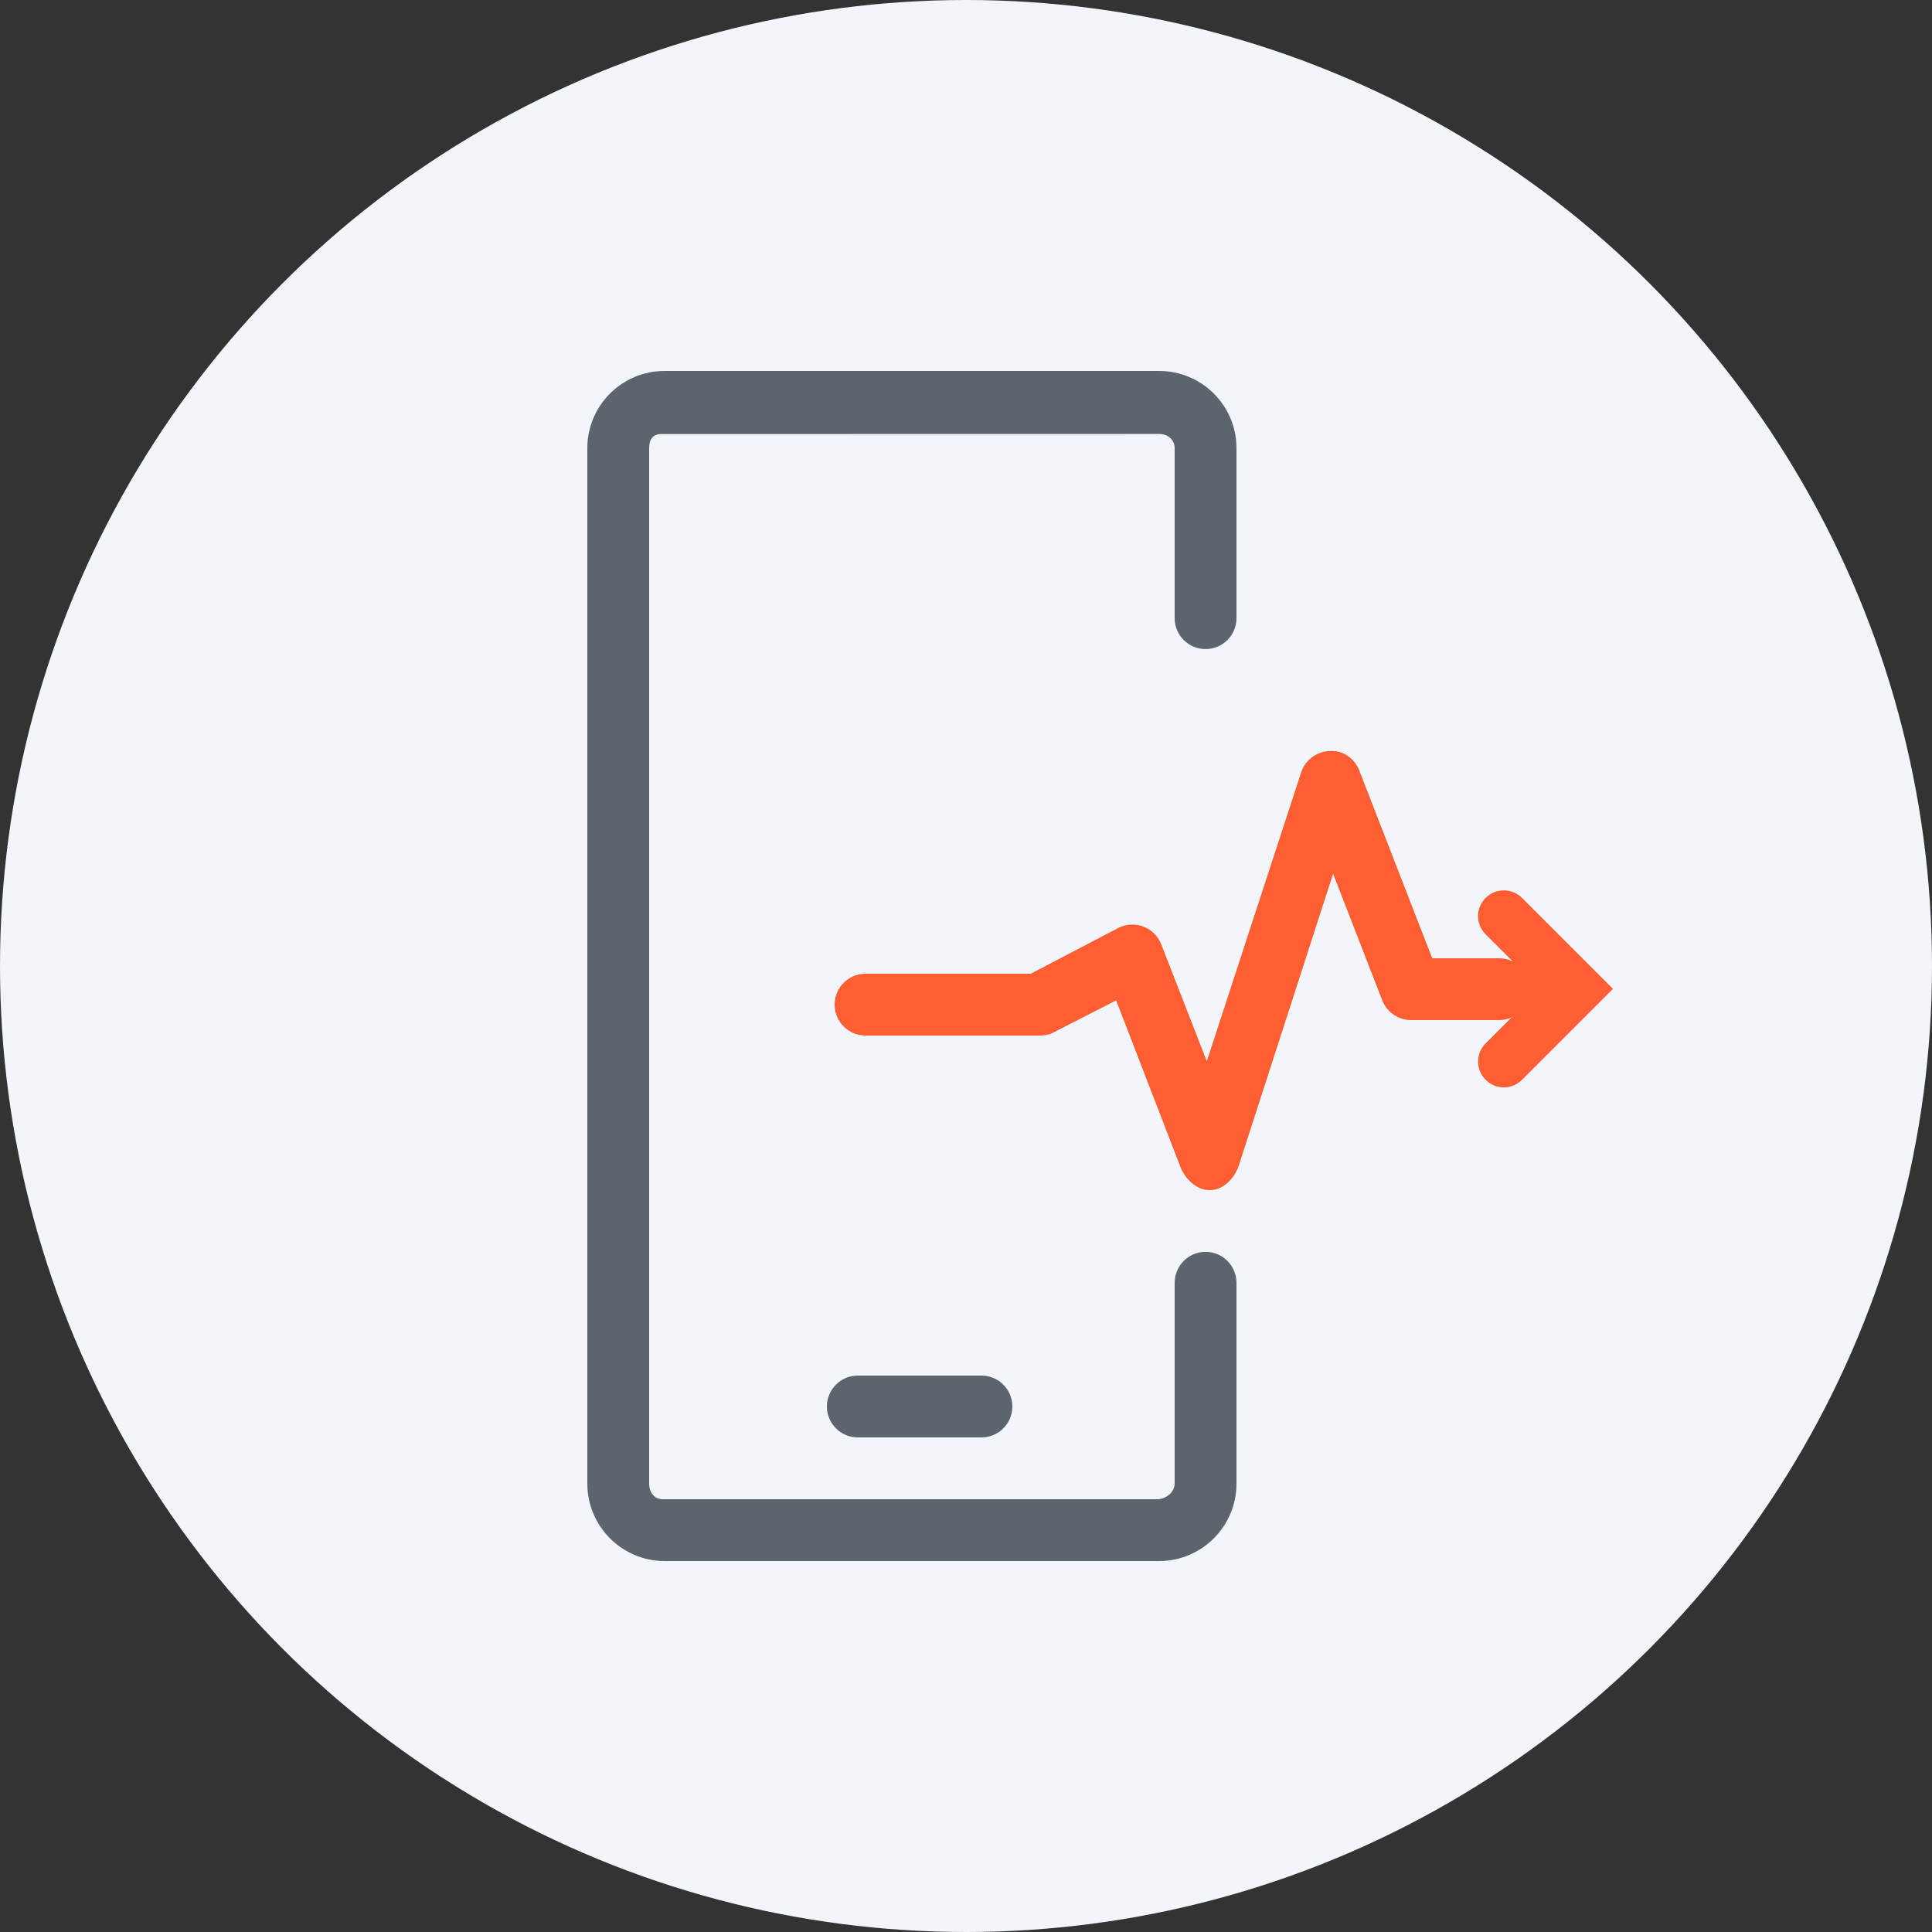 <?xml version="1.0" encoding="utf-8"?>
<!-- Generator: Adobe Illustrator 16.0.4, SVG Export Plug-In . SVG Version: 6.00 Build 0)  -->
<!DOCTYPE svg PUBLIC "-//W3C//DTD SVG 1.1//EN" "http://www.w3.org/Graphics/SVG/1.1/DTD/svg11.dtd">
<svg version="1.1" id="Layer_1" xmlns="http://www.w3.org/2000/svg" xmlns:xlink="http://www.w3.org/1999/xlink" x="0px" y="0px"
	 width="125px" height="125.002px" viewBox="0 0 125 125.002" enable-background="new 0 0 125 125.002" xml:space="preserve">
<rect x="0" y="0" width="125" height="125.002" fill="#333333" stroke="none"/>
<g id="icon-example">
</g>
<g id="Layer_2">
</g>
<g id="Layer_3">
</g>
<g id="Layer_4">
	<circle fill="#F2F5F9" cx="62.5" cy="62.5" r="62.5"/>
	<path fill="#FF5E33" d="M97.986,65.642h-6.943v-3.329h6.943l-1.877-1.876c-0.646-0.646-0.645-1.688,0.011-2.343
		c0.649-0.65,1.707-0.646,2.343-0.011l5.895,5.895l-1.178,1.177l-4.717,4.717c-0.645,0.644-1.689,0.646-2.343-0.011
		c-0.649-0.648-0.646-1.706-0.011-2.342L97.986,65.642z"/>
	<g>
		<line fill="none" x1="56" y1="91" x2="64" y2="91"/>
		<path fill="#5B656D" d="M63.5,93h-8c-1.104,0-2-0.896-2-2s0.896-2,2-2h8c1.104,0,2,0.896,2,2S64.604,93,63.5,93z"/>
	</g>
	<g>
		<path fill="#FF5E33" d="M78.246,77c-0.822,0-1.562-0.707-1.863-1.478l-4.169-10.795l-4.101,2.096
			C67.827,66.974,67.509,67,67.186,67H56c-1.104,0-2-0.896-2-2s0.896-2,2-2h10.693l5.645-2.954c0.506-0.264,1.096-0.3,1.63-0.101
			c0.532,0.2,0.955,0.616,1.161,1.146l2.951,7.57l6.105-18.691c0.264-0.804,1.002-1.354,1.848-1.378
			c0.867-0.067,1.611,0.487,1.919,1.274L92.665,62H97c1.104,0,2,0.896,2,2c0,1.104-0.896,2-2,2h-5.703
			c-0.824,0-1.564-0.507-1.863-1.274l-3.183-8.191l-6.104,18.885c-0.262,0.802-1,1.581-1.845,1.581C78.283,77,78.266,77,78.246,77z"
			/>
	</g>
	<path fill="#5B656D" d="M74.998,24h-32C40.242,24,38,26.239,38,28.995v67c0,2.758,2.242,5.005,4.998,5.005h32
		C77.756,101,80,98.753,80,95.995v-9v-4c0-1.104-0.896-2-2-2s-2,0.896-2,2v4v9C76,96.547,75.428,97,74.875,97h-32
		C42.322,97,42,96.547,42,95.995v-67c0-0.55,0.225-0.911,0.776-0.911L75,28.078c0.551,0,1,0.367,1,0.917v8v2v1c0,1.105,0.896,2,2,2
		s2-0.895,2-2v-1v-2v-8C80,26.239,77.756,24,74.998,24z"/>
</g>
</svg>
